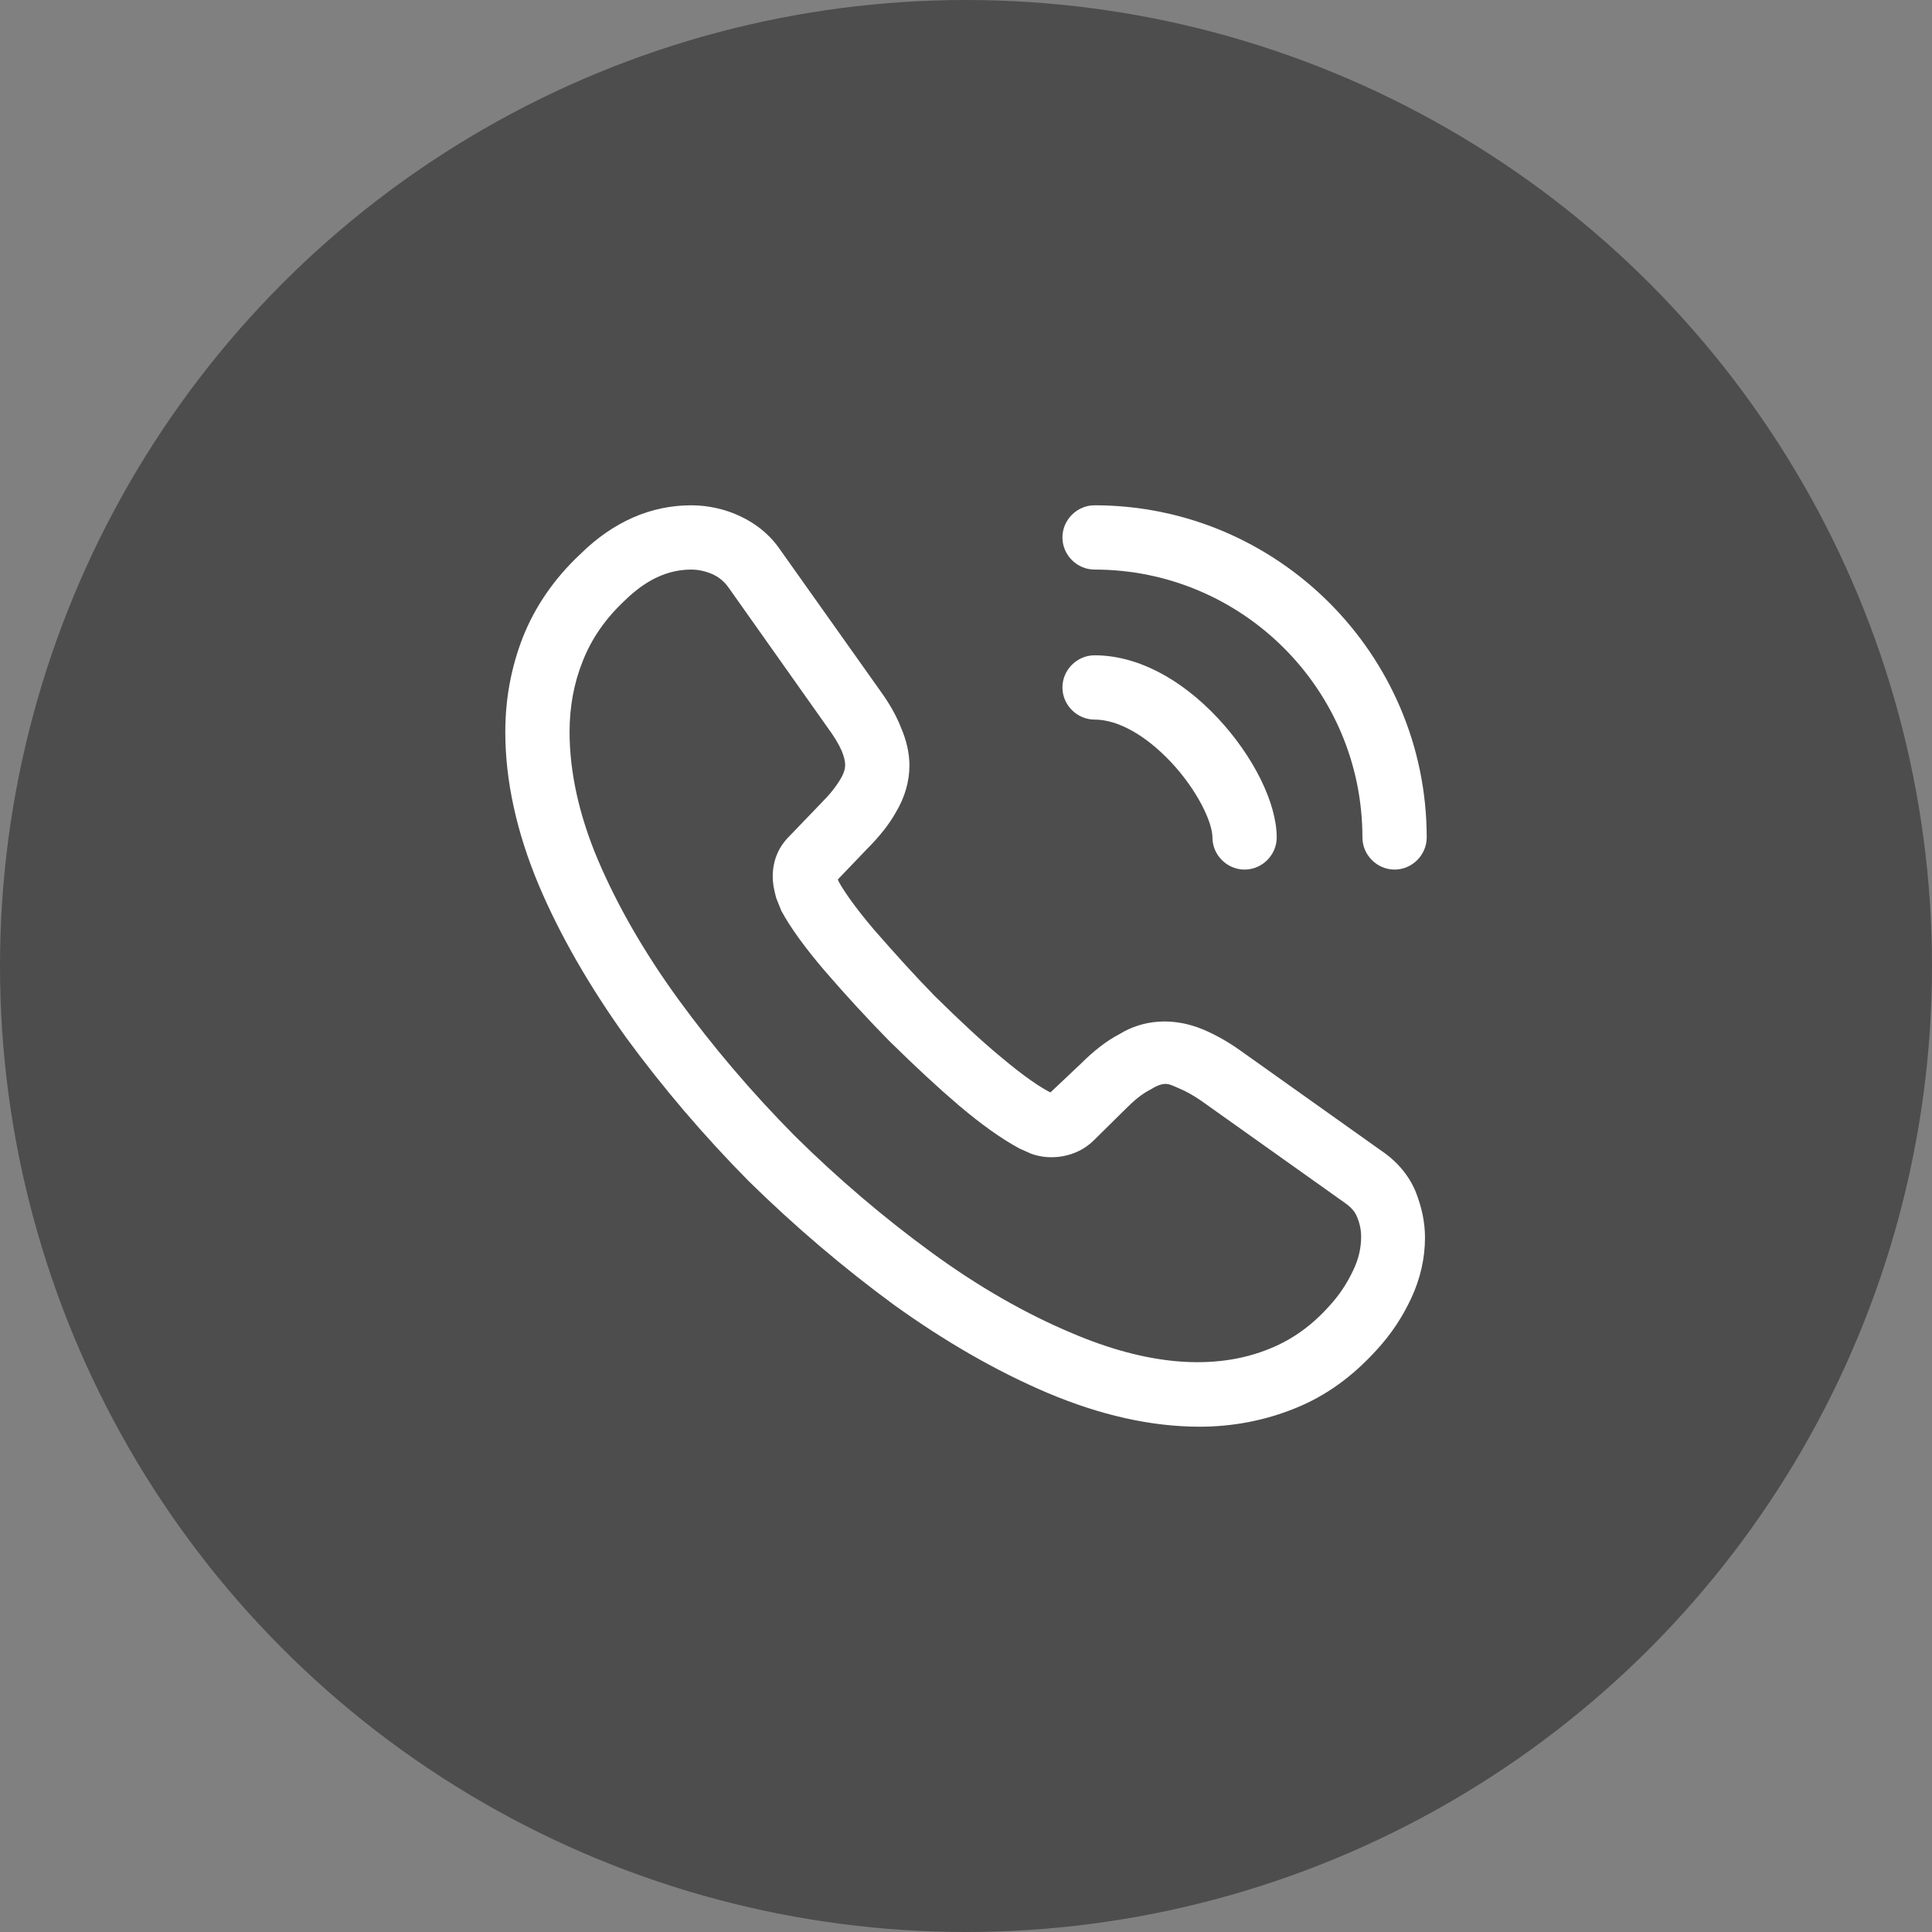<?xml version="1.0" encoding="UTF-8"?> <svg xmlns="http://www.w3.org/2000/svg" width="195" height="195" viewBox="0 0 195 195" fill="none"><rect x="0" y="0" width="195" height="195" fill="#808080" stroke="none"/> <circle cx="97.5" cy="97.5" r="97.5" fill="#4D4D4D"></circle> <g clip-path="url(#clip0_223_26)"> <path d="M121.074 144C116.186 144 111.039 142.832 105.718 140.583C100.528 138.377 95.294 135.349 90.19 131.672C85.129 127.952 80.241 123.8 75.613 119.258C71.027 114.629 66.875 109.742 63.198 104.724C59.478 99.533 56.493 94.342 54.374 89.325C52.125 83.961 51 78.77 51 73.882C51 70.508 51.606 67.307 52.773 64.323C53.985 61.252 55.931 58.397 58.57 55.931C61.901 52.644 65.707 51 69.773 51C71.46 51 73.19 51.389 74.661 52.081C76.348 52.86 77.775 54.028 78.814 55.585L88.849 69.73C89.757 70.984 90.449 72.195 90.925 73.406C91.487 74.704 91.79 76.002 91.79 77.256C91.79 78.9 91.314 80.501 90.406 82.014C89.757 83.182 88.762 84.437 87.508 85.691L84.567 88.762C84.61 88.892 84.653 88.979 84.696 89.065C85.215 89.974 86.254 91.531 88.243 93.866C90.363 96.289 92.352 98.495 94.342 100.528C96.894 103.037 99.014 105.026 101.004 106.67C103.469 108.746 105.07 109.785 106.022 110.26L109.092 107.362C110.434 106.022 111.731 105.026 112.986 104.378C115.365 102.907 118.392 102.648 121.42 103.902C122.545 104.378 123.756 105.026 125.054 105.935L139.415 116.143C141.015 117.225 142.183 118.609 142.875 120.252C143.524 121.896 143.827 123.41 143.827 124.924C143.827 127 143.351 129.077 142.443 131.023C141.534 132.97 140.41 134.657 138.982 136.214C136.517 138.939 133.835 140.886 130.72 142.14C127.736 143.351 124.492 144 121.074 144ZM69.773 57.488C67.394 57.488 65.188 58.526 63.068 60.603C61.079 62.463 59.694 64.496 58.829 66.702C57.921 68.951 57.488 71.33 57.488 73.882C57.488 77.905 58.44 82.274 60.343 86.773C62.29 91.358 65.015 96.116 68.475 100.874C71.936 105.632 75.872 110.26 80.198 114.629C84.523 118.912 89.195 122.891 93.996 126.395C98.668 129.812 103.469 132.58 108.228 134.57C115.624 137.728 122.545 138.463 128.255 136.084C130.461 135.176 132.408 133.792 134.181 131.802C135.176 130.72 135.954 129.552 136.603 128.168C137.122 127.087 137.382 125.962 137.382 124.838C137.382 124.146 137.252 123.454 136.906 122.675C136.776 122.415 136.517 121.94 135.695 121.377L121.334 111.169C120.469 110.563 119.69 110.131 118.955 109.828C118.003 109.438 117.614 109.049 116.143 109.958C115.278 110.39 114.5 111.039 113.634 111.904L110.347 115.148C108.66 116.792 106.065 117.182 104.075 116.446L102.907 115.927C101.134 114.975 99.057 113.505 96.764 111.558C94.688 109.785 92.439 107.708 89.714 105.026C87.594 102.864 85.475 100.571 83.269 98.019C81.236 95.64 79.765 93.607 78.857 91.92L78.338 90.622C78.078 89.627 77.992 89.065 77.992 88.46C77.992 86.902 78.554 85.518 79.635 84.437L82.879 81.063C83.745 80.198 84.394 79.376 84.826 78.641C85.172 78.078 85.302 77.602 85.302 77.17C85.302 76.824 85.172 76.305 84.956 75.786C84.653 75.094 84.177 74.315 83.572 73.493L73.536 59.305C73.104 58.7 72.585 58.267 71.936 57.964C71.244 57.661 70.508 57.488 69.773 57.488Z" fill="white"></path> <path d="M125.617 87.768C123.843 87.768 122.373 86.298 122.373 84.524C122.373 82.967 120.815 79.723 118.22 76.954C115.668 74.229 112.856 72.629 110.477 72.629C108.703 72.629 107.233 71.158 107.233 69.385C107.233 67.611 108.703 66.141 110.477 66.141C114.673 66.141 119.085 68.39 122.935 72.499C126.525 76.349 128.861 81.064 128.861 84.524C128.861 86.298 127.39 87.768 125.617 87.768Z" fill="white"></path> <path d="M140.756 87.767C138.983 87.767 137.512 86.297 137.512 84.523C137.512 69.6 125.4 57.488 110.477 57.488C108.703 57.488 107.233 56.018 107.233 54.244C107.233 52.471 108.703 51 110.477 51C128.947 51 144 66.053 144 84.523C144 86.297 142.53 87.767 140.756 87.767Z" fill="white"></path> </g> <defs> <clipPath id="clip0_223_26"> <rect width="93" height="93" fill="white" transform="translate(51 51)"></rect> </clipPath> </defs> </svg> 